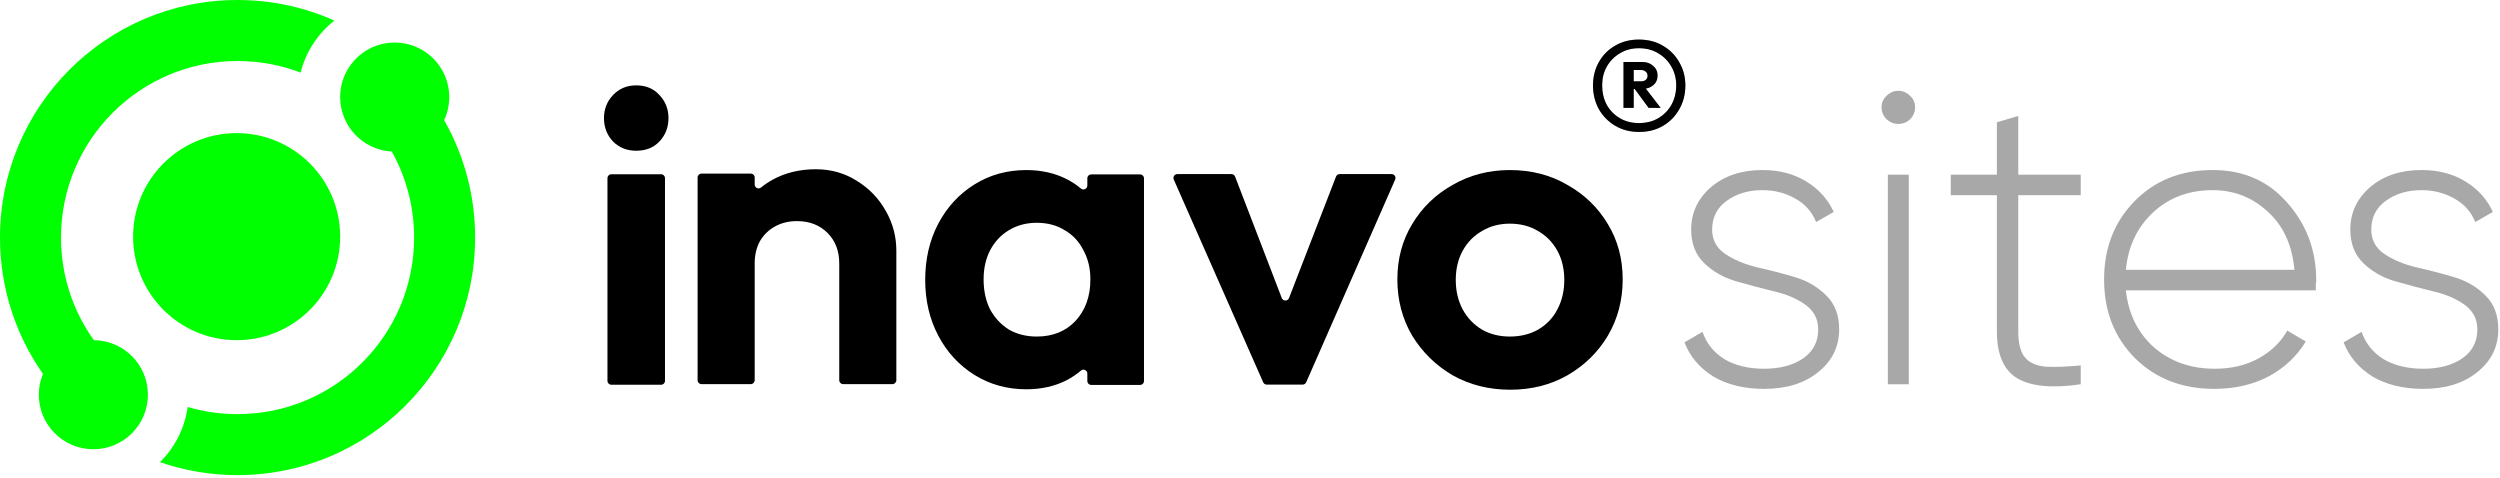 <svg width="758" height="145" viewBox="0 0 758 145" fill="none" xmlns="http://www.w3.org/2000/svg">
<path fill-rule="evenodd" clip-rule="evenodd" d="M125.561 72.029C125.561 101.594 101.594 125.561 72.029 125.561C66.775 125.561 61.697 124.804 56.899 123.393C56.425 126.82 55.341 130.154 53.681 133.232C52.302 135.789 50.556 138.112 48.511 140.131C55.881 142.676 63.794 144.058 72.029 144.058C111.81 144.058 144.058 111.81 144.058 72.029C144.058 59.08 140.641 46.929 134.66 36.429C135.655 34.303 136.211 31.931 136.211 29.428C136.211 20.296 128.807 12.892 119.675 12.892C117.823 12.892 116.041 13.197 114.379 13.759L114.044 13.876C108.126 16.019 103.78 21.444 103.204 27.953L103.166 28.48C103.148 28.794 103.139 29.11 103.139 29.428C103.139 38.262 110.066 45.478 118.784 45.941C123.1 53.659 125.561 62.557 125.561 72.029ZM18.498 72.029C18.498 83.632 22.189 94.372 28.461 103.14C37.523 103.222 44.843 110.594 44.843 119.675C44.843 128.807 37.44 136.211 28.307 136.211C19.175 136.211 11.771 128.807 11.771 119.675C11.771 117.435 12.217 115.299 13.024 113.351C4.817 101.653 0 87.404 0 72.029C0 32.249 32.249 0 72.029 0C82.483 0 92.416 2.227 101.381 6.232C99.472 7.733 97.749 9.474 96.257 11.421C93.837 14.579 92.101 18.185 91.135 22.008C85.201 19.74 78.76 18.498 72.029 18.498C42.465 18.498 18.498 42.465 18.498 72.029ZM71.749 103.139C89.085 103.139 103.139 89.085 103.139 71.749C103.139 54.413 89.085 40.359 71.749 40.359C54.413 40.359 40.359 54.413 40.359 71.749C40.359 89.085 54.413 103.139 71.749 103.139Z" fill="#00FF00"/>
<path d="M457.774 102.041C461.034 102.041 463.897 101.337 466.364 99.927C468.919 98.429 470.857 96.403 472.178 93.848C473.588 91.205 474.292 88.21 474.292 84.862C474.292 81.515 473.588 78.563 472.178 76.009C470.769 73.454 468.83 71.472 466.364 70.062C463.897 68.564 461.034 67.816 457.774 67.816C454.603 67.816 451.784 68.564 449.317 70.062C446.85 71.472 444.912 73.454 443.502 76.009C442.093 78.563 441.388 81.515 441.388 84.862C441.388 88.21 442.093 91.205 443.502 93.848C444.912 96.403 446.85 98.429 449.317 99.927C451.784 101.337 454.603 102.041 457.774 102.041ZM457.906 118.163C451.475 118.163 445.661 116.71 440.463 113.802C435.353 110.807 431.257 106.799 428.173 101.777C425.178 96.668 423.68 90.985 423.68 84.73C423.68 78.475 425.178 72.881 428.173 67.948C431.169 62.926 435.265 58.962 440.463 56.054C445.661 53.059 451.431 51.562 457.774 51.562C464.293 51.562 470.108 53.059 475.217 56.054C480.415 58.962 484.512 62.926 487.507 67.948C490.502 72.881 492 78.475 492 84.73C492 90.985 490.502 96.668 487.507 101.777C484.512 106.799 480.415 110.807 475.217 113.802C470.108 116.71 464.337 118.163 457.906 118.163Z" fill="black"/>
<path d="M423.017 54.437L396.037 115.907C395.849 116.336 395.425 116.612 394.958 116.612H384.075C383.608 116.612 383.184 116.338 382.996 115.91C373.357 94.047 359.232 62.023 355.886 54.437C355.544 53.657 356.114 52.783 356.966 52.783H373.376C373.863 52.783 374.301 53.084 374.478 53.539L388.632 90.362C389.019 91.367 390.443 91.37 390.832 90.364L405.082 53.539C405.258 53.084 405.693 52.785 406.18 52.785H421.935C422.789 52.785 423.359 53.659 423.017 54.437Z" fill="black"/>
<path d="M271.771 76.028V115.285C271.771 115.936 271.242 116.465 270.591 116.465H255.639C254.988 116.465 254.46 115.936 254.46 115.285V79.861C254.46 76.072 253.27 72.989 250.892 70.61C248.513 68.232 245.43 67.042 241.641 67.042C239.175 67.042 236.972 67.571 235.034 68.628C233.096 69.685 231.554 71.183 230.409 73.121C229.352 75.059 228.823 77.306 228.823 79.861V115.285C228.823 115.936 228.295 116.465 227.644 116.465H212.691C212.041 116.465 211.512 115.936 211.512 115.285V53.818C211.512 53.167 212.041 52.638 212.691 52.638H227.644C228.295 52.638 228.823 53.167 228.823 53.818V55.944C228.823 56.941 229.978 57.484 230.749 56.855C231.826 55.976 232.991 55.186 234.241 54.488C238.117 52.374 242.478 51.317 247.324 51.317C251.993 51.317 256.177 52.506 259.878 54.885C263.578 57.175 266.485 60.215 268.599 64.003C270.714 67.703 271.771 71.712 271.771 76.028Z" fill="black"/>
<path d="M329.68 54.062V56.263C329.68 57.271 328.503 57.807 327.732 57.156C326.452 56.077 325.031 55.137 323.469 54.337C319.857 52.486 315.761 51.562 311.18 51.562C305.365 51.562 300.123 53.015 295.454 55.922C290.785 58.83 287.129 62.794 284.486 67.816C281.843 72.837 280.522 78.519 280.522 84.862C280.522 91.117 281.843 96.756 284.486 101.777C287.129 106.799 290.785 110.763 295.454 113.67C300.123 116.578 305.365 118.031 311.18 118.031C315.761 118.031 319.857 117.106 323.469 115.256C325.038 114.414 326.462 113.45 327.747 112.359C328.508 111.713 329.68 112.263 329.68 113.264V115.53C329.68 116.181 330.209 116.71 330.86 116.71H345.68C346.331 116.71 346.859 116.181 346.859 115.53V54.062C346.859 53.412 346.331 52.883 345.68 52.883H330.86C330.206 52.883 329.68 53.412 329.68 54.062ZM326.112 97.284C323.117 100.456 319.197 102.041 314.351 102.041C311.18 102.041 308.361 101.337 305.894 99.927C303.515 98.429 301.621 96.403 300.212 93.848C298.89 91.205 298.229 88.166 298.229 84.73C298.229 81.382 298.89 78.431 300.212 75.876C301.621 73.234 303.515 71.207 305.894 69.798C308.361 68.3 311.18 67.551 314.351 67.551C317.611 67.551 320.43 68.3 322.809 69.798C325.275 71.207 327.169 73.234 328.491 75.876C329.9 78.431 330.605 81.382 330.605 84.73C330.605 89.84 329.108 94.025 326.112 97.284Z" fill="black"/>
<path d="M192.904 45.703C190.085 45.703 187.75 44.779 185.9 42.928C184.05 40.99 183.125 38.612 183.125 35.793C183.125 33.062 184.05 30.727 185.9 28.789C187.75 26.851 190.085 25.882 192.904 25.882C195.811 25.882 198.146 26.851 199.908 28.789C201.758 30.727 202.683 33.062 202.683 35.793C202.683 38.612 201.758 40.99 199.908 42.928C198.146 44.779 195.811 45.703 192.904 45.703ZM184.182 115.477V54.009C184.182 53.358 184.711 52.83 185.362 52.83H200.446C201.097 52.83 201.625 53.358 201.625 54.009V115.477C201.625 116.128 201.097 116.656 200.446 116.656H185.362C184.711 116.656 184.182 116.128 184.182 115.477Z" fill="black"/>
<path d="M718.97 69.603C718.97 72.738 720.283 75.195 722.91 76.975C725.537 78.754 728.757 80.11 732.571 81.042C736.384 81.89 740.155 82.864 743.883 83.966C747.697 85.068 750.917 86.932 753.544 89.559C756.171 92.101 757.484 95.533 757.484 99.855C757.484 105.109 755.366 109.43 751.129 112.82C746.976 116.209 741.511 117.904 734.731 117.904C728.63 117.904 723.461 116.633 719.224 114.091C715.072 111.464 712.191 108.032 710.581 103.795L716.046 100.617C717.233 104.092 719.436 106.846 722.656 108.879C725.961 110.828 729.986 111.803 734.731 111.803C739.477 111.803 743.375 110.786 746.426 108.752C749.561 106.634 751.129 103.668 751.129 99.855C751.129 96.719 749.815 94.219 747.188 92.355C744.561 90.491 741.341 89.135 737.528 88.288C733.715 87.356 729.901 86.339 726.088 85.237C722.359 84.135 719.182 82.314 716.555 79.771C713.928 77.229 712.614 73.84 712.614 69.603C712.614 64.518 714.606 60.239 718.588 56.764C722.656 53.29 727.867 51.553 734.223 51.553C739.307 51.553 743.714 52.697 747.442 54.985C751.256 57.273 754.052 60.366 755.832 64.264L750.493 67.315C749.222 64.179 747.103 61.806 744.138 60.196C741.172 58.502 737.867 57.654 734.223 57.654C729.901 57.654 726.257 58.756 723.292 60.959C720.41 63.078 718.97 65.959 718.97 69.603Z" fill="#A8A8A8"/>
<path d="M670.88 51.553C680.201 51.553 687.743 54.858 693.505 61.468C699.352 68.077 702.276 75.916 702.276 84.983C702.276 85.322 702.234 85.83 702.149 86.508C702.149 87.186 702.149 87.695 702.149 88.034H644.568C645.331 95.152 648.17 100.914 653.085 105.32C658.084 109.642 664.228 111.803 671.515 111.803C676.6 111.803 681.049 110.744 684.862 108.625C688.675 106.507 691.556 103.71 693.505 100.236L699.098 103.541C696.471 107.947 692.743 111.464 687.913 114.091C683.082 116.633 677.574 117.904 671.388 117.904C661.643 117.904 653.635 114.811 647.365 108.625C641.094 102.354 637.958 94.389 637.958 84.729C637.958 75.238 641.009 67.357 647.11 61.086C653.296 54.731 661.22 51.553 670.88 51.553ZM670.88 57.654C663.677 57.654 657.661 59.9 652.83 64.391C648 68.882 645.246 74.687 644.568 81.805H695.666C694.988 74.263 692.277 68.374 687.531 64.137C682.871 59.815 677.32 57.654 670.88 57.654Z" fill="#A8A8A8"/>
<path d="M630.878 59.18H611.939V100.49C611.939 104.134 612.616 106.761 613.972 108.371C615.328 109.981 617.404 110.913 620.201 111.168C622.997 111.337 626.556 111.21 630.878 110.786V116.506C622.319 117.777 615.921 117.184 611.684 114.727C607.532 112.269 605.456 107.524 605.456 100.49V59.18H591.474V52.951H605.456V37.063L611.939 35.156V52.951H630.878V59.18Z" fill="#A8A8A8"/>
<path d="M579.131 36.173C578.115 37.105 576.928 37.571 575.572 37.571C574.217 37.571 573.03 37.105 572.013 36.173C570.996 35.156 570.488 33.927 570.488 32.487C570.488 31.131 570.996 29.987 572.013 29.055C573.03 28.038 574.217 27.529 575.572 27.529C576.928 27.529 578.115 28.038 579.131 29.055C580.148 29.987 580.657 31.131 580.657 32.487C580.657 33.927 580.148 35.156 579.131 36.173ZM572.395 116.506V52.951H578.75V116.506H572.395Z" fill="#A8A8A8"/>
<path d="M519.12 69.603C519.12 72.738 520.433 75.195 523.06 76.975C525.687 78.754 528.907 80.11 532.72 81.042C536.534 81.89 540.305 82.864 544.033 83.966C547.847 85.068 551.067 86.932 553.694 89.559C556.32 92.101 557.634 95.533 557.634 99.855C557.634 105.109 555.515 109.43 551.278 112.82C547.126 116.209 541.661 117.904 534.881 117.904C528.78 117.904 523.611 116.633 519.374 114.091C515.222 111.464 512.341 108.032 510.73 103.795L516.196 100.617C517.383 104.092 519.586 106.846 522.806 108.879C526.111 110.828 530.136 111.803 534.881 111.803C539.627 111.803 543.525 110.786 546.575 108.752C549.711 106.634 551.278 103.668 551.278 99.855C551.278 96.719 549.965 94.219 547.338 92.355C544.711 90.491 541.491 89.135 537.678 88.288C533.864 87.356 530.051 86.339 526.238 85.237C522.509 84.135 519.332 82.314 516.705 79.771C514.078 77.229 512.764 73.84 512.764 69.603C512.764 64.518 514.756 60.239 518.738 56.764C522.806 53.29 528.017 51.553 534.373 51.553C539.457 51.553 543.864 52.697 547.592 54.985C551.406 57.273 554.202 60.366 555.982 64.264L550.643 67.315C549.372 64.179 547.253 61.806 544.287 60.196C541.322 58.502 538.017 57.654 534.373 57.654C530.051 57.654 526.407 58.756 523.441 60.959C520.56 63.078 519.12 65.959 519.12 69.603Z" fill="#A8A8A8"/>
<path d="M496.969 40C494.242 40 491.83 39.376 489.733 38.129C487.635 36.882 485.978 35.198 484.762 33.078C483.587 30.916 483 28.526 483 25.907C483 23.287 483.587 20.938 484.762 18.86C485.936 16.739 487.572 15.076 489.67 13.871C491.767 12.624 494.179 12 496.906 12C499.674 12 502.107 12.624 504.204 13.871C506.344 15.118 508.001 16.802 509.175 18.922C510.392 21.001 511 23.329 511 25.907C511 28.567 510.392 30.958 509.175 33.078C508.001 35.198 506.365 36.882 504.267 38.129C502.17 39.376 499.737 40 496.969 40ZM492.249 32.704V18.797H495.333V32.704H492.249ZM499.863 32.704L495.458 26.717L498.604 26.343L503.512 32.704H499.863ZM496.906 37.319C499.171 37.319 501.142 36.82 502.82 35.822C504.498 34.824 505.819 33.473 506.784 31.768C507.749 30.022 508.231 28.068 508.231 25.907C508.231 23.786 507.749 21.895 506.784 20.232C505.819 18.527 504.498 17.176 502.82 16.178C501.142 15.139 499.171 14.619 496.906 14.619C494.724 14.619 492.795 15.139 491.117 16.178C489.439 17.176 488.118 18.527 487.153 20.232C486.23 21.895 485.769 23.786 485.769 25.907C485.769 28.068 486.23 30.022 487.153 31.768C488.118 33.473 489.439 34.824 491.117 35.822C492.795 36.82 494.724 37.319 496.906 37.319ZM494.578 26.967V24.659H497.598C498.185 24.659 498.646 24.514 498.982 24.223C499.36 23.89 499.548 23.474 499.548 22.976C499.548 22.435 499.36 22.019 498.982 21.728C498.646 21.396 498.185 21.229 497.598 21.229H494.578V18.797H497.912C499.255 18.797 500.366 19.192 501.247 19.982C502.128 20.73 502.569 21.707 502.569 22.913C502.569 24.119 502.128 25.096 501.247 25.844C500.366 26.592 499.234 26.967 497.849 26.967H494.578Z" fill="#A8A8A8"/>
<path d="M496.969 40C494.242 40 491.83 39.376 489.733 38.129C487.635 36.882 485.978 35.198 484.762 33.078C483.587 30.916 483 28.526 483 25.907C483 23.287 483.587 20.938 484.762 18.86C485.936 16.739 487.572 15.076 489.67 13.871C491.767 12.624 494.179 12 496.906 12C499.674 12 502.107 12.624 504.204 13.871C506.344 15.118 508.001 16.802 509.175 18.922C510.392 21.001 511 23.329 511 25.907C511 28.567 510.392 30.958 509.175 33.078C508.001 35.198 506.365 36.882 504.267 38.129C502.17 39.376 499.737 40 496.969 40ZM492.249 32.704V18.797H495.333V32.704H492.249ZM499.863 32.704L495.458 26.717L498.604 26.343L503.512 32.704H499.863ZM496.906 37.319C499.171 37.319 501.142 36.82 502.82 35.822C504.498 34.824 505.819 33.473 506.784 31.768C507.749 30.022 508.231 28.068 508.231 25.907C508.231 23.786 507.749 21.895 506.784 20.232C505.819 18.527 504.498 17.176 502.82 16.178C501.142 15.139 499.171 14.619 496.906 14.619C494.724 14.619 492.795 15.139 491.117 16.178C489.439 17.176 488.118 18.527 487.153 20.232C486.23 21.895 485.769 23.786 485.769 25.907C485.769 28.068 486.23 30.022 487.153 31.768C488.118 33.473 489.439 34.824 491.117 35.822C492.795 36.82 494.724 37.319 496.906 37.319ZM494.578 26.967V24.659H497.598C498.185 24.659 498.646 24.514 498.982 24.223C499.36 23.89 499.548 23.474 499.548 22.976C499.548 22.435 499.36 22.019 498.982 21.728C498.646 21.396 498.185 21.229 497.598 21.229H494.578V18.797H497.912C499.255 18.797 500.366 19.192 501.247 19.982C502.128 20.73 502.569 21.707 502.569 22.913C502.569 24.119 502.128 25.096 501.247 25.844C500.366 26.592 499.234 26.967 497.849 26.967H494.578Z" fill="black"/>
</svg>
